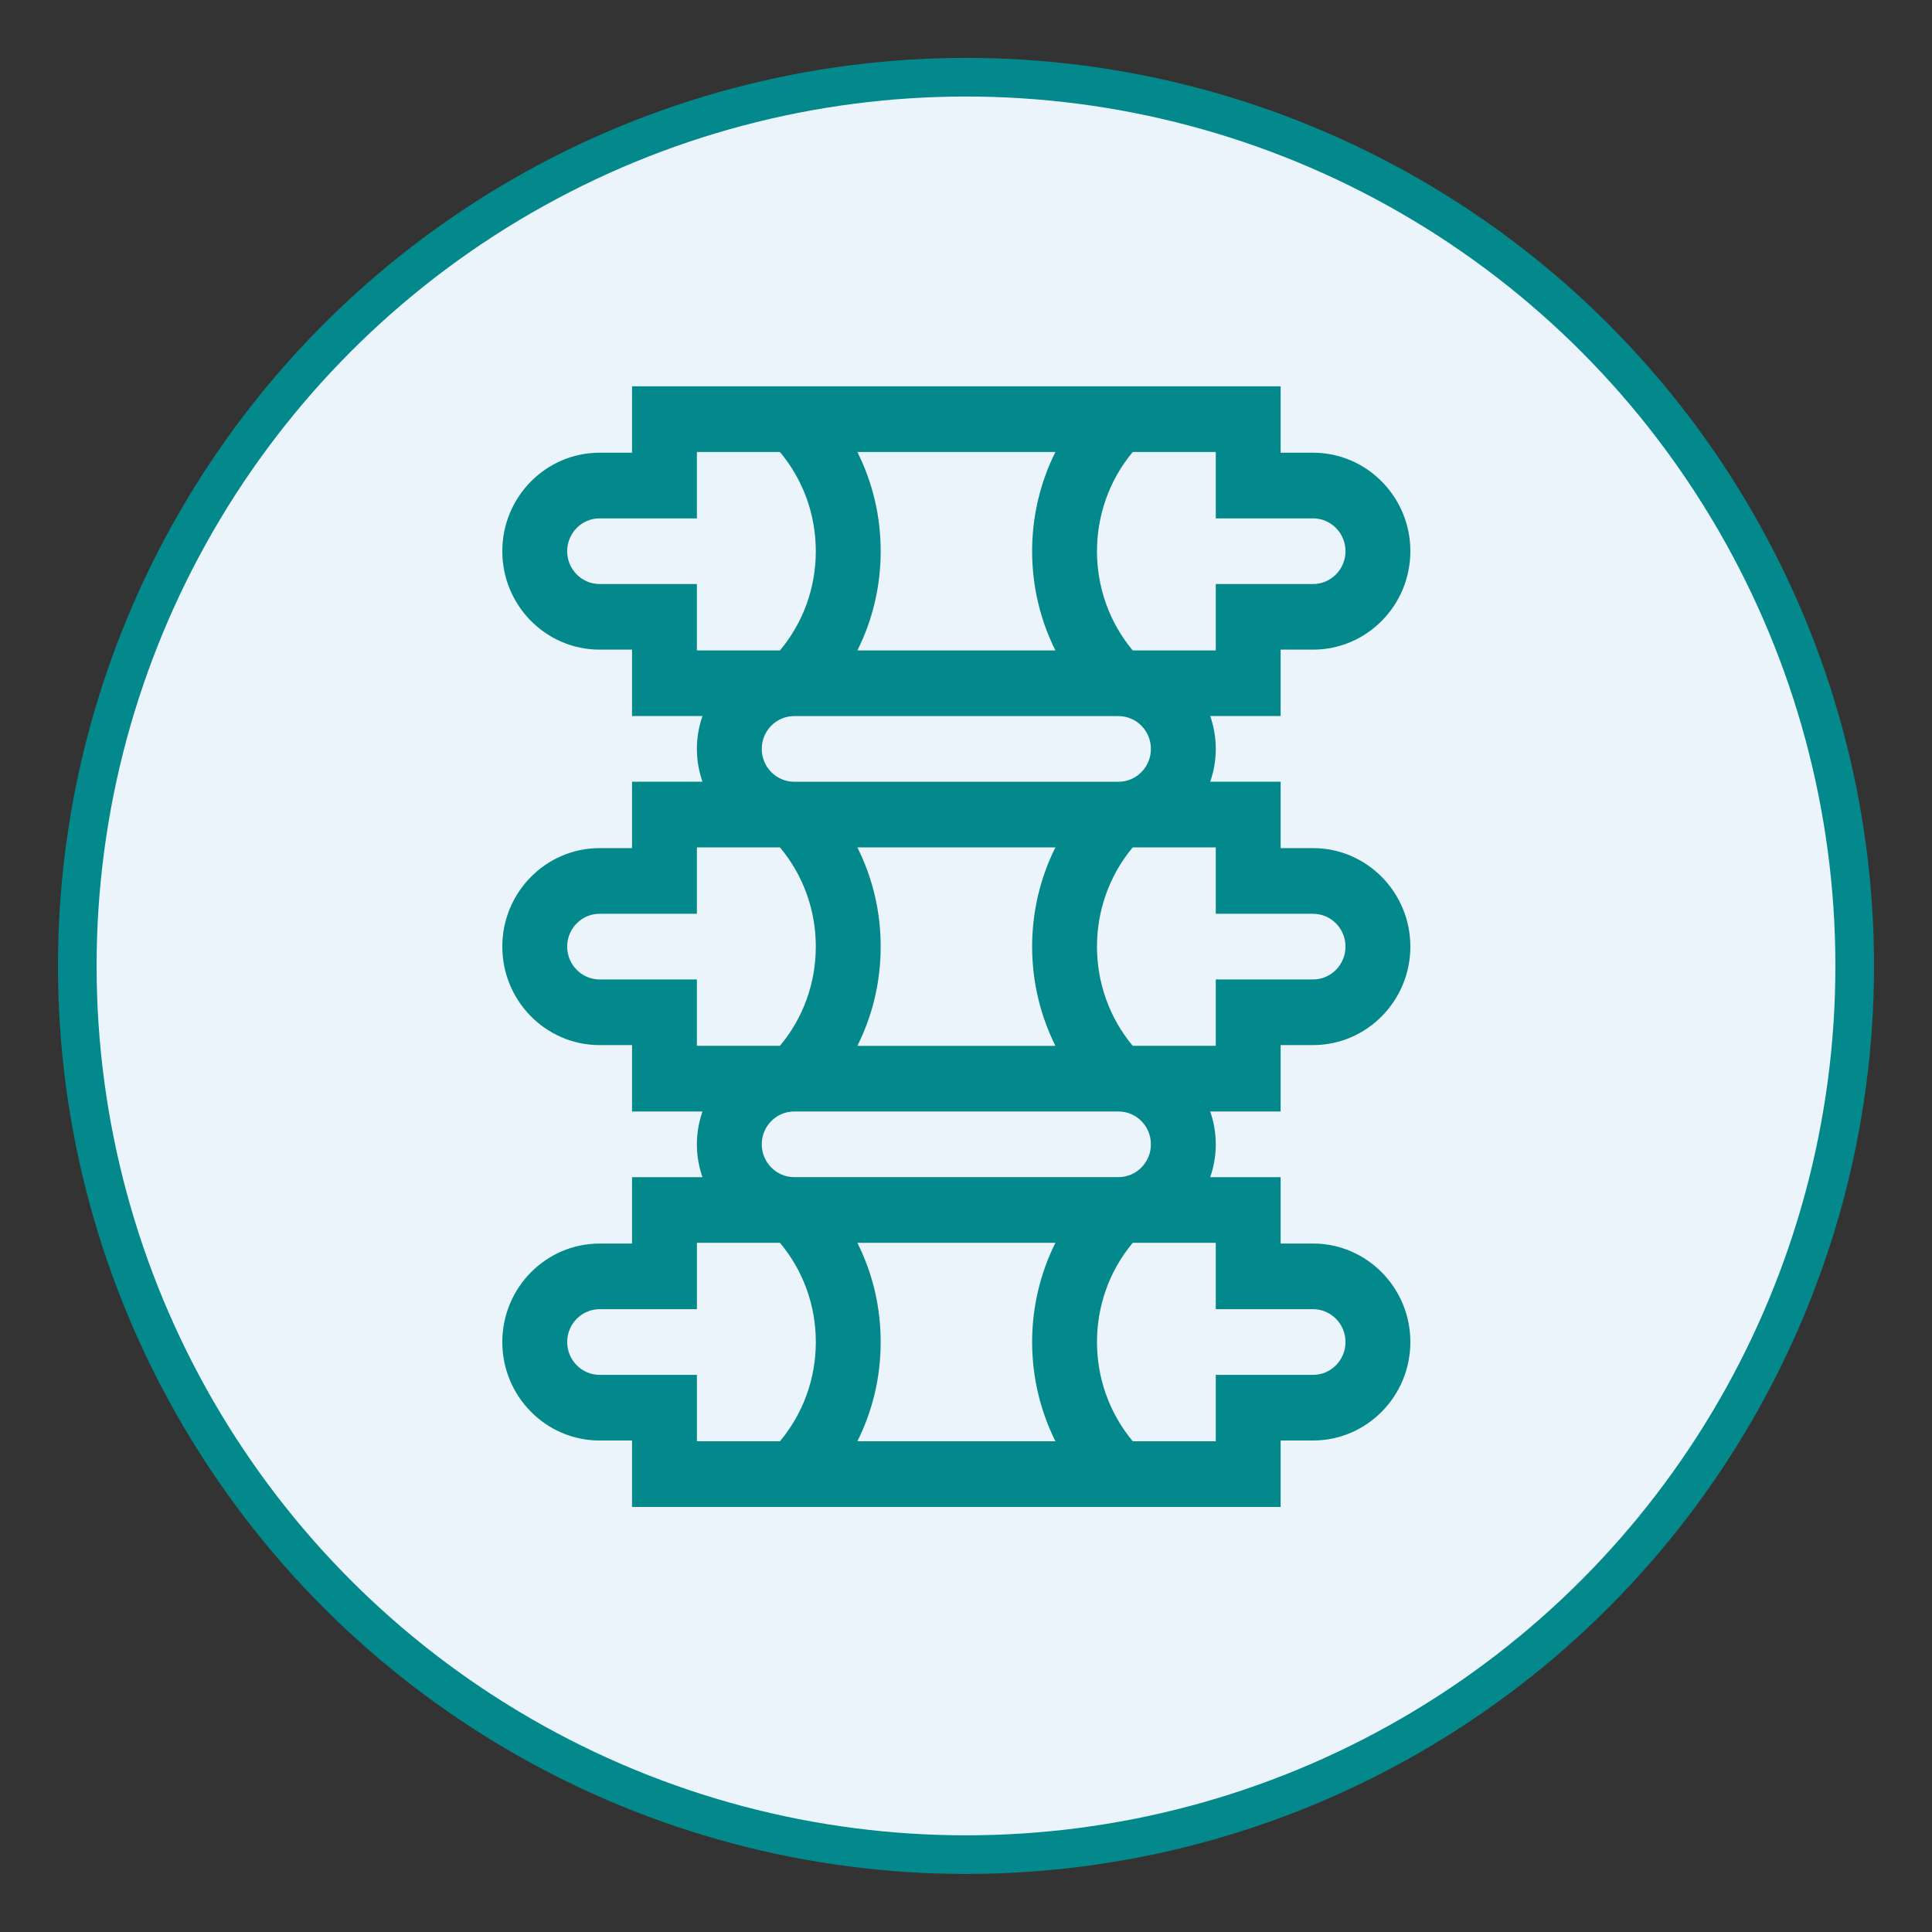 <svg xmlns="http://www.w3.org/2000/svg" xmlns:xlink="http://www.w3.org/1999/xlink" x="0px" y="0px" width="100px" height="100px" viewBox="0 0 100 100" xml:space="preserve"><rect x="0" y="0" width="100" height="100" fill="#333333" stroke="none"/><g id="Ellipse_4_1_">	<g id="Ellipse_4">		<g>			<circle fill="#EAF4FA" cx="50" cy="49.996" r="46"></circle>		</g>		<g>			<circle fill="none" stroke="#03888B" stroke-width="2" stroke-miterlimit="10" cx="50" cy="49.996" r="46"></circle>		</g>	</g></g><g id="Shape_41_1_">	<g id="Shape_41">		<g>			<path fill="#03888B" d="M66.285,54.094h1.679c2.776,0,5.036-2.286,5.036-5.098c0-2.811-2.26-5.098-5.036-5.098h-1.679v-3.437    h-3.646c0.188-0.532,0.289-1.104,0.289-1.7c0-0.593-0.102-1.166-0.289-1.699h3.646v-3.437h1.679c2.776,0,5.036-2.284,5.036-5.097    c0-2.81-2.26-5.096-5.036-5.096h-1.679v-3.438H32.714v3.438h-1.679c-2.776,0-5.036,2.286-5.036,5.096    c0,2.813,2.259,5.097,5.036,5.097h1.679v3.437h3.646c-0.186,0.533-0.289,1.106-0.289,1.699c0,0.597,0.103,1.168,0.289,1.7h-3.646    v3.437h-1.679c-2.776,0-5.036,2.287-5.036,5.098c0,2.812,2.259,5.098,5.036,5.098h1.679v3.437h3.646    c-0.186,0.531-0.289,1.104-0.289,1.699c0,0.597,0.103,1.168,0.289,1.701h-3.646v3.435h-1.679c-2.776,0-5.036,2.286-5.036,5.098    c0,2.81,2.259,5.097,5.036,5.097h1.679v3.438h33.571V74.56h1.679c2.776,0,5.036-2.287,5.036-5.097    c0-2.812-2.26-5.098-5.036-5.098h-1.679v-3.435h-3.646c0.188-0.533,0.289-1.104,0.289-1.701c0-0.596-0.102-1.168-0.289-1.699    h3.646V54.094z M58.63,23.395h4.298v3.436h5.036c0.925,0,1.679,0.763,1.679,1.699c0,0.939-0.754,1.699-1.679,1.699h-5.036v3.438    h-4.299C56.163,30.71,56.163,26.353,58.63,23.395z M54.629,54.133H44.377c0.789-1.573,1.207-3.322,1.207-5.137    s-0.418-3.563-1.207-5.134h10.251C53.021,47.079,53.021,50.913,54.629,54.133z M57.893,57.53c0.926,0,1.678,0.761,1.678,1.698    s-0.752,1.7-1.678,1.7H41.107c-0.926,0-1.679-0.763-1.679-1.7s0.753-1.698,1.679-1.698H57.893z M41.105,40.463    c-0.925-0.001-1.677-0.764-1.677-1.701c0-0.937,0.753-1.697,1.679-1.697h16.786c0.926,0,1.678,0.761,1.678,1.697    c0,0.938-0.752,1.7-1.676,1.701H41.105z M44.377,23.395h10.251c-1.607,3.219-1.607,7.053,0,10.272H44.377    c0.789-1.572,1.207-3.322,1.207-5.138C45.584,26.716,45.166,24.968,44.377,23.395z M36.071,33.667v-3.438h-5.036    c-0.925,0-1.678-0.76-1.678-1.699c0-0.937,0.753-1.699,1.678-1.699h5.036v-3.436h4.298c1.201,1.436,1.857,3.237,1.857,5.135    c0,1.902-0.655,3.699-1.856,5.138H36.071z M36.071,54.131v-3.435h-5.036c-0.925,0-1.678-0.762-1.678-1.7    c0-0.939,0.753-1.699,1.678-1.699h5.036V43.86h4.299c1.201,1.436,1.856,3.235,1.856,5.136c0,1.899-0.655,3.7-1.856,5.135H36.071z     M40.37,74.599h-4.298v-3.436h-5.036c-0.925,0-1.678-0.763-1.678-1.7c0-0.938,0.753-1.7,1.678-1.7h5.036v-3.435h4.299    c1.201,1.437,1.856,3.233,1.856,5.135C42.227,71.363,41.571,73.162,40.37,74.599z M54.629,74.599H44.377    c0.789-1.573,1.207-3.321,1.207-5.136s-0.418-3.564-1.207-5.135h10.251C53.021,67.545,53.021,71.38,54.629,74.599z     M62.928,64.328v3.435h5.036c0.925,0,1.679,0.762,1.679,1.7c0,0.938-0.754,1.7-1.679,1.7h-5.036v3.436H58.63    c-2.467-2.958-2.467-7.315-0.001-10.271H62.928z M62.928,54.131h-4.299c-2.466-2.955-2.466-7.313,0-10.271h4.299v3.437h5.036    c0.925,0,1.679,0.76,1.679,1.699c0,0.938-0.754,1.7-1.679,1.7h-5.036V54.131z"></path>		</g>	</g></g><g id="Shape_40_1_" display="none">	<g id="Shape_40_3_" display="inline">		<g>			<path fill-rule="evenodd" clip-rule="evenodd" fill="#03888B" d="M49.984,43.058c-3.302,0-5.978,2.677-5.978,5.979    s2.676,5.978,5.978,5.978s5.979-2.676,5.979-5.978c0-0.004,0-0.009,0-0.012C55.955,45.727,53.281,43.058,49.984,43.058z     M49.984,52.553c-1.949,0-3.528-1.58-3.528-3.528c0-1.949,1.579-3.528,3.528-3.528c1.949,0,3.529,1.579,3.529,3.528    C53.514,50.973,51.934,52.553,49.984,52.553z M82.029,47.799H76.1C75.453,34.33,64.68,23.554,51.211,22.907v-5.94    c0-0.679-0.551-1.225-1.227-1.225s-1.225,0.546-1.225,1.225v5.929c-13.475,0.647-24.251,11.427-24.892,24.903h-5.941    c-0.677,0-1.225,0.55-1.225,1.226s0.548,1.226,1.225,1.226h5.929c0.647,13.473,11.428,24.249,24.904,24.889v5.931    c0,0.677,0.549,1.226,1.225,1.226s1.227-0.549,1.227-1.226v-5.931C64.68,74.494,75.453,63.72,76.1,50.25h5.93    c0.678,0,1.226-0.55,1.226-1.226S82.707,47.799,82.029,47.799z M67.844,50.25h5.807c-0.641,12.116-10.322,21.8-22.439,22.439    v-5.806c0-0.677-0.551-1.225-1.227-1.225s-1.225,0.548-1.225,1.225v5.806C36.641,72.05,26.959,62.366,26.318,50.25h5.807    c0.676,0,1.225-0.55,1.225-1.226s-0.548-1.226-1.225-1.226h-5.807C26.959,35.68,36.641,25.998,48.76,25.357v5.806    c0,0.679,0.549,1.226,1.225,1.226s1.227-0.547,1.227-1.226v-5.806C63.328,25.998,73.01,35.68,73.65,47.799h-5.807    c-0.676,0-1.225,0.55-1.225,1.226S67.168,50.25,67.844,50.25z"></path>		</g>	</g></g><g id="Shape_42_1_" display="none">	<g id="Shape_42" display="inline">		<g>			<path fill-rule="evenodd" clip-rule="evenodd" fill="#03888B" d="M31.056,64.821c-0.579-0.583-1.515-0.583-2.095,0    c-0.58,0.582-0.579,1.53-0.001,2.115c0.003,0.003,0.017,0.017,0.02,0.018c0.29,0.291,0.666,0.435,1.042,0.435    c0.383,0,0.767-0.15,1.057-0.447c0.575-0.588,0.569-1.535-0.015-2.114L31.056,64.821z M61.464,55.796    c-1.446,0.382-2.945,0.576-4.452,0.576c-9.656,0-17.511-7.913-17.511-17.638c0-1.518,0.193-3.026,0.572-4.482    c0.134-0.517-0.013-1.063-0.386-1.438c-0.373-0.375-0.916-0.522-1.425-0.391c-8.993,2.374-15.274,10.58-15.274,19.954    c0,3.424,0.85,6.812,2.458,9.805c0.39,0.726,1.291,0.994,2.011,0.602c0.721-0.394,0.99-1.3,0.599-2.025    c-1.374-2.558-2.099-5.455-2.099-8.381c0-7.184,4.314-13.565,10.744-16.271c-0.111,0.869-0.166,1.747-0.166,2.627    c0,11.373,9.187,20.627,20.478,20.627c0.875,0,1.746-0.057,2.61-0.168c-2.688,6.477-9.024,10.823-16.156,10.823    c-2.909,0-5.789-0.732-8.328-2.119c-0.721-0.395-1.622-0.123-2.012,0.603c-0.391,0.727-0.123,1.633,0.599,2.027    c2.972,1.619,6.34,2.478,9.741,2.478c9.308,0,17.453-6.325,19.81-15.385c0.135-0.513-0.014-1.059-0.385-1.434    C62.516,55.81,61.975,55.661,61.464,55.796z M72.529,36.8h-7.151l8.2-8.258c0.424-0.429,0.553-1.07,0.322-1.628    c-0.231-0.56-0.771-0.926-1.371-0.926H61.795c-0.82,0-1.484,0.671-1.484,1.498c0,0.824,0.665,1.493,1.484,1.493h7.15l-8.201,8.26    c-0.422,0.427-0.551,1.07-0.32,1.628c0.23,0.56,0.771,0.922,1.371,0.922h10.734c0.818,0,1.483-0.668,1.483-1.493    S73.348,36.8,72.529,36.8z M48.685,37.737h4.139l-5.188,5.227c-0.426,0.429-0.552,1.07-0.323,1.629    c0.231,0.56,0.771,0.924,1.371,0.924h7.723c0.82,0,1.484-0.669,1.484-1.496c0-0.825-0.664-1.493-1.484-1.493h-4.141l5.189-5.227    c0.424-0.429,0.552-1.069,0.322-1.629c-0.23-0.56-0.771-0.924-1.371-0.924h-7.723c-0.819,0-1.484,0.67-1.484,1.494    C47.201,37.069,47.866,37.737,48.685,37.737z"></path>		</g>	</g></g><g id="Shape_43_1_" display="none">	<g id="Shape_43" display="inline">		<g>			<path fill-rule="evenodd" clip-rule="evenodd" fill="#03888B" d="M60.492,51.925l-8.049,0.002v-6.369    c0-0.509-0.21-0.987-0.588-1.348c-0.378-0.359-0.88-0.556-1.414-0.556c-0.534,0-1.037,0.196-1.413,0.556    c-0.377,0.36-0.586,0.839-0.586,1.346v8.274c0.001,1.051,0.898,1.905,2.001,1.905l10.049-0.001c0.535,0,1.036-0.198,1.416-0.56    c0.377-0.358,0.584-0.836,0.586-1.344c-0.002-0.509-0.211-0.99-0.586-1.346C61.531,52.123,61.027,51.925,60.492,51.925z     M42.368,30.038c0.378-0.362,0.586-0.841,0.586-1.348c0-0.504-0.213-0.993-0.586-1.349c-2.252-2.146-5.248-3.327-8.436-3.327    s-6.184,1.182-8.437,3.327C23.241,29.485,22,32.341,22,35.376c0,3.036,1.241,5.89,3.497,8.035    c0.378,0.358,0.881,0.558,1.412,0.558c0.532,0,1.034-0.199,1.414-0.561L42.368,30.038z M26,35.376    c0-2.018,0.825-3.912,2.324-5.338c1.498-1.431,3.489-2.216,5.608-2.216c1.44,0,2.81,0.354,4.017,1.035L27.086,39.2    C26.373,38.05,26,36.747,26,35.376z M75.504,27.342c-2.252-2.146-5.248-3.327-8.436-3.327s-6.184,1.182-8.438,3.327    c-0.377,0.359-0.586,0.836-0.586,1.349c0,0.51,0.209,0.985,0.586,1.346l14.047,13.375c0.378,0.358,0.879,0.558,1.412,0.558    c0.534,0,1.035-0.199,1.414-0.561C77.758,41.263,79,38.412,79,35.376C78.997,32.338,77.756,29.483,75.504,27.342z M73.912,39.2    l-10.86-10.343c1.206-0.681,2.577-1.035,4.018-1.035c2.118,0,4.108,0.785,5.606,2.216c1.498,1.426,2.323,3.32,2.323,5.338    C74.999,36.746,74.627,38.05,73.912,39.2z M67.085,66.468c3.107-3.561,4.979-8.128,4.979-13.109    c0-11.32-9.675-20.534-21.564-20.534c-11.892,0-21.565,9.214-21.565,20.534c0,4.628,1.635,8.891,4.358,12.327l-5.632,5.363    c-0.705,0.672-0.705,1.758,0,2.428c0.352,0.335,0.813,0.503,1.274,0.503s0.921-0.168,1.274-0.503l5.486-5.224    c3.867,3.486,9.071,5.642,14.805,5.642c5.367,0,10.271-1.889,14.049-4.988l4.801,4.57c0.354,0.335,0.814,0.503,1.273,0.503    c0.463,0,0.925-0.168,1.275-0.503c0.705-0.673,0.705-1.756,0-2.428L67.085,66.468z M63.527,64.539    c-0.225,0.082-0.436,0.209-0.615,0.381c-0.19,0.182-0.318,0.393-0.406,0.614c-3.144,2.814-7.361,4.551-12.006,4.551    c-9.687,0-17.566-7.503-17.566-16.727c0-9.222,7.88-16.725,17.566-16.725s17.564,7.503,17.564,16.725    C68.064,57.659,66.338,61.574,63.527,64.539z"></path>		</g>	</g></g></svg>